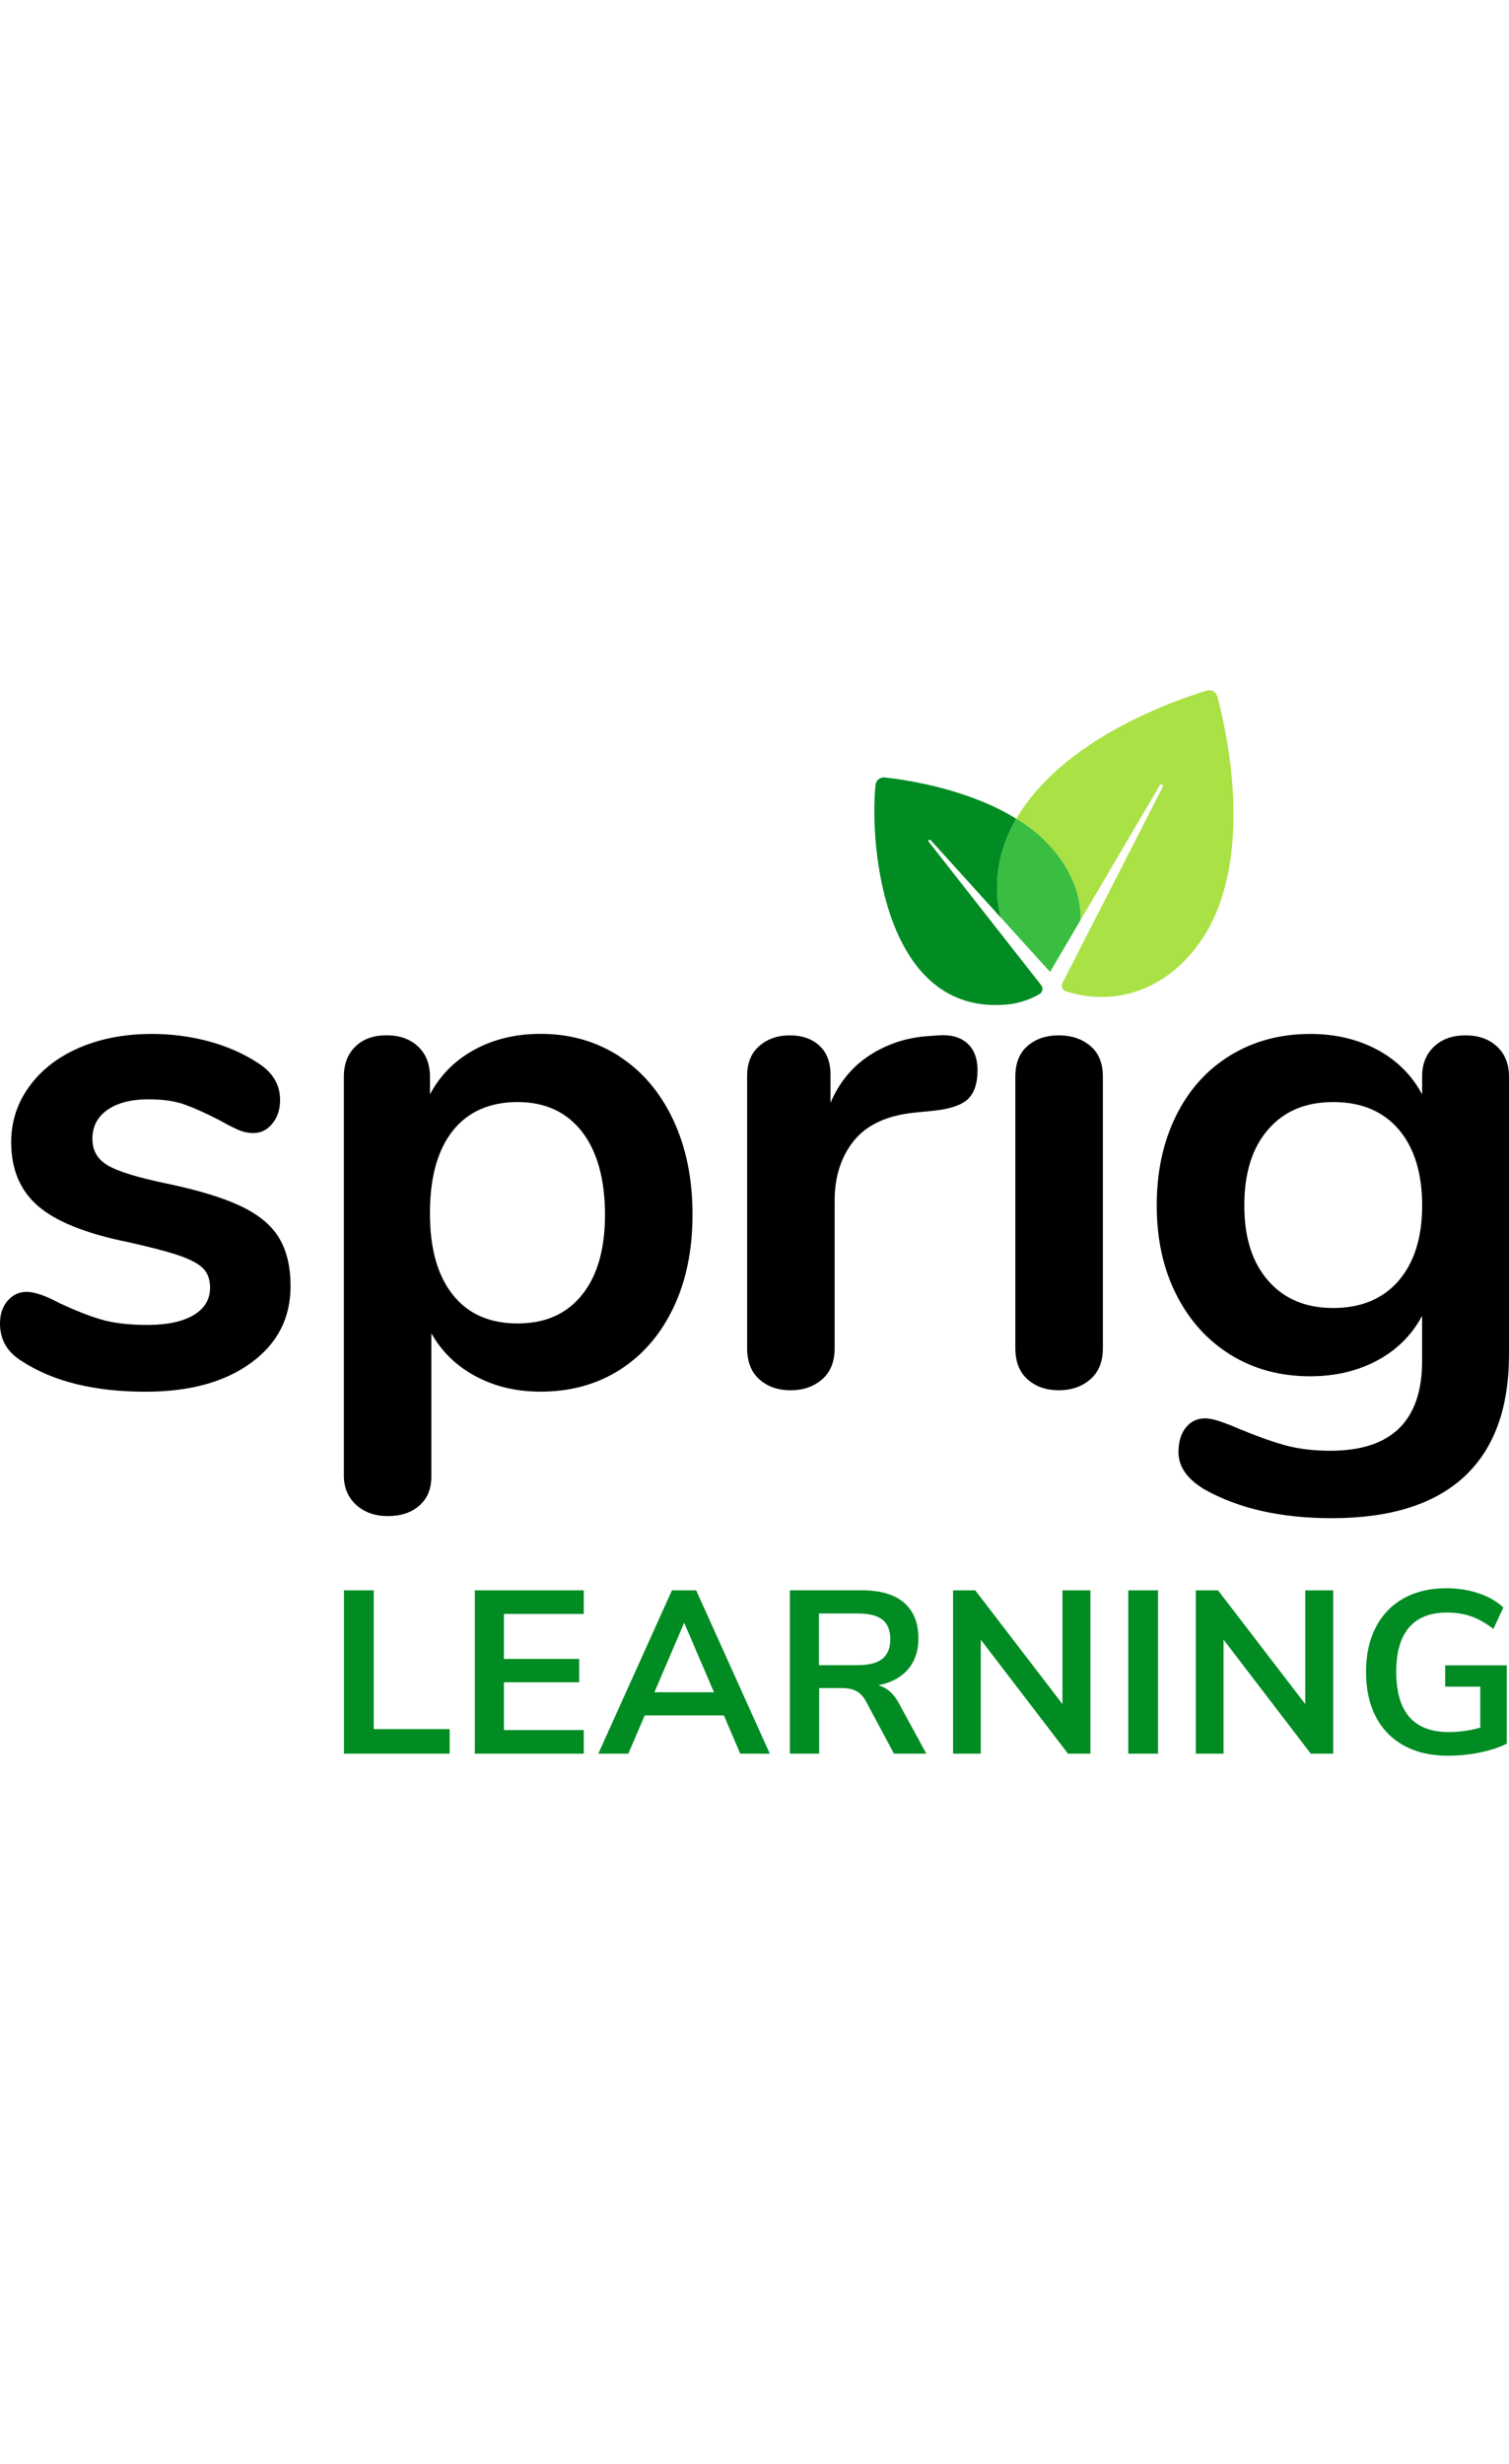 <svg width="68" height="111" viewBox="0 0 68 111" fill="none" xmlns="http://www.w3.org/2000/svg">
<g clip-path="url(#clip0_937_3506)">
<path d="M1.009 61.334C0.336 60.933 0 60.363 0 59.624C0 59.202 0.116 58.859 0.347 58.595C0.579 58.331 0.862 58.199 1.198 58.199C1.556 58.199 2.051 58.368 2.681 58.706C3.354 59.022 3.97 59.265 4.527 59.434C5.084 59.604 5.794 59.688 6.658 59.688C7.521 59.688 8.23 59.541 8.724 59.245C9.219 58.95 9.466 58.538 9.466 58.011C9.466 57.652 9.367 57.367 9.167 57.155C8.966 56.944 8.61 56.749 8.094 56.569C7.578 56.391 6.795 56.185 5.743 55.951C3.87 55.571 2.53 55.033 1.72 54.337C0.91 53.64 0.504 52.679 0.504 51.455C0.504 50.527 0.777 49.687 1.325 48.938C1.871 48.19 2.623 47.608 3.58 47.197C4.538 46.786 5.626 46.579 6.846 46.579C7.729 46.579 8.582 46.69 9.403 46.911C10.223 47.133 10.96 47.455 11.611 47.878C12.284 48.301 12.621 48.858 12.621 49.556C12.621 49.98 12.505 50.332 12.274 50.617C12.042 50.903 11.758 51.044 11.421 51.044C11.19 51.044 10.964 50.996 10.743 50.902C10.522 50.807 10.243 50.664 9.907 50.475C9.296 50.158 8.771 49.921 8.329 49.762C7.888 49.603 7.34 49.524 6.688 49.524C5.91 49.524 5.294 49.683 4.842 49.999C4.39 50.316 4.164 50.749 4.164 51.298C4.164 51.846 4.395 52.227 4.858 52.502C5.321 52.777 6.215 53.05 7.541 53.325C8.95 53.621 10.054 53.958 10.854 54.338C11.653 54.718 12.226 55.192 12.573 55.763C12.92 56.333 13.093 57.062 13.093 57.948C13.093 59.384 12.499 60.534 11.31 61.399C10.121 62.265 8.538 62.697 6.56 62.697C4.268 62.697 2.416 62.244 1.007 61.336L1.009 61.334Z" fill="black"/>
<path d="M27.91 47.591C28.951 48.266 29.761 49.221 30.34 50.456C30.918 51.69 31.207 53.11 31.207 54.714C31.207 56.319 30.917 57.722 30.34 58.926C29.761 60.13 28.956 61.059 27.926 61.713C26.895 62.367 25.706 62.694 24.36 62.694C23.266 62.694 22.288 62.461 21.426 61.997C20.563 61.532 19.901 60.889 19.438 60.066V66.525C19.438 67.073 19.259 67.506 18.902 67.823C18.544 68.14 18.071 68.299 17.482 68.299C16.893 68.299 16.414 68.129 16.046 67.791C15.677 67.454 15.494 67.011 15.494 66.461V48.508C15.494 47.938 15.668 47.484 16.015 47.146C16.362 46.809 16.83 46.639 17.419 46.639C18.009 46.639 18.482 46.809 18.84 47.146C19.198 47.484 19.376 47.938 19.376 48.508V49.299C19.838 48.434 20.506 47.763 21.38 47.288C22.252 46.813 23.247 46.575 24.361 46.575C25.688 46.575 26.87 46.913 27.911 47.588L27.91 47.591ZM26.222 58.34C26.916 57.485 27.263 56.277 27.263 54.714C27.263 53.152 26.916 51.865 26.222 50.978C25.528 50.092 24.56 49.647 23.319 49.647C22.078 49.647 21.083 50.08 20.4 50.946C19.716 51.812 19.374 53.046 19.374 54.65C19.374 56.255 19.716 57.458 20.4 58.323C21.083 59.189 22.057 59.621 23.319 59.621C24.581 59.621 25.528 59.194 26.222 58.339V58.34Z" fill="black"/>
<path d="M43.577 46.99C43.892 47.265 44.051 47.676 44.051 48.225C44.051 48.773 43.914 49.218 43.64 49.491C43.366 49.766 42.871 49.945 42.157 50.029L41.21 50.124C39.968 50.251 39.058 50.672 38.48 51.39C37.901 52.108 37.612 53.005 37.612 54.082V60.732C37.612 61.344 37.424 61.814 37.045 62.141C36.666 62.468 36.194 62.632 35.624 62.632C35.055 62.632 34.588 62.468 34.22 62.141C33.852 61.814 33.668 61.344 33.668 60.732V48.478C33.668 47.887 33.852 47.433 34.22 47.117C34.588 46.801 35.046 46.642 35.592 46.642C36.139 46.642 36.581 46.795 36.918 47.101C37.255 47.407 37.424 47.844 37.424 48.416V49.682C37.823 48.753 38.417 48.035 39.207 47.529C39.996 47.022 40.873 46.738 41.842 46.674L42.283 46.642C42.83 46.601 43.262 46.717 43.577 46.99Z" fill="black"/>
<path d="M46.306 62.141C45.938 61.814 45.754 61.344 45.754 60.731V48.51C45.754 47.897 45.938 47.433 46.306 47.117C46.675 46.8 47.143 46.642 47.711 46.642C48.279 46.642 48.752 46.8 49.131 47.117C49.51 47.433 49.699 47.897 49.699 48.51V60.731C49.699 61.344 49.51 61.814 49.131 62.141C48.752 62.468 48.28 62.632 47.711 62.632C47.142 62.632 46.675 62.468 46.306 62.141Z" fill="black"/>
<path d="M67.464 47.148C67.822 47.485 68 47.939 68 48.509V61.016C68 63.443 67.327 65.28 65.981 66.526C64.634 67.771 62.647 68.394 60.016 68.394C57.724 68.394 55.809 67.962 54.274 67.096C53.496 66.632 53.106 66.072 53.106 65.418C53.106 64.954 53.217 64.584 53.437 64.311C53.658 64.036 53.947 63.898 54.304 63.898C54.493 63.898 54.725 63.947 54.999 64.041C55.271 64.136 55.556 64.247 55.85 64.374C56.606 64.69 57.286 64.933 57.885 65.102C58.484 65.27 59.173 65.356 59.951 65.356C62.707 65.356 64.085 64.004 64.085 61.303V59.277C63.622 60.143 62.949 60.813 62.066 61.288C61.183 61.763 60.172 62.001 59.036 62.001C57.69 62.001 56.496 61.679 55.455 61.035C54.413 60.391 53.598 59.488 53.009 58.327C52.42 57.166 52.126 55.825 52.126 54.306C52.126 52.787 52.415 51.441 52.994 50.269C53.573 49.097 54.388 48.19 55.44 47.545C56.492 46.902 57.69 46.579 59.038 46.579C60.173 46.579 61.183 46.817 62.067 47.292C62.95 47.767 63.623 48.437 64.086 49.303V48.48C64.086 47.931 64.264 47.488 64.622 47.149C64.98 46.811 65.453 46.642 66.042 46.642C66.631 46.642 67.103 46.811 67.463 47.149L67.464 47.148ZM63.03 57.692C63.735 56.868 64.087 55.739 64.087 54.303C64.087 52.867 63.735 51.706 63.03 50.883C62.325 50.059 61.342 49.648 60.08 49.648C58.818 49.648 57.861 50.061 57.145 50.883C56.43 51.706 56.072 52.846 56.072 54.303C56.072 55.761 56.43 56.868 57.145 57.692C57.861 58.515 58.838 58.926 60.08 58.926C61.322 58.926 62.325 58.515 63.03 57.692Z" fill="black"/>
<path d="M15.499 79.003V71.644H16.841V77.896H20.263V79.003H15.499Z" fill="#008C23"/>
<path d="M21.397 79.003V71.644H26.307V72.709H22.708V74.734H26.1V75.788H22.708V77.938H26.307V79.003H21.397Z" fill="#008C23"/>
<path d="M33.358 79.003L32.62 77.281H29.052L28.314 79.003H26.961L30.28 71.644H31.371L34.69 79.003H33.358ZM29.49 76.236H32.173L30.831 73.105L29.49 76.236Z" fill="#008C23"/>
<path d="M41.741 79.002H40.285L39.027 76.654C38.908 76.431 38.763 76.275 38.589 76.184C38.416 76.093 38.197 76.048 37.934 76.048H36.915V79.001H35.594V71.643H38.839C39.672 71.643 40.303 71.829 40.737 72.2C41.171 72.573 41.387 73.111 41.387 73.812C41.387 74.376 41.229 74.84 40.914 75.206C40.599 75.571 40.153 75.809 39.577 75.921C39.966 76.025 40.278 76.3 40.514 76.746L41.741 79V79.002ZM39.765 74.728C40 74.537 40.119 74.242 40.119 73.846C40.119 73.45 40 73.148 39.765 72.964C39.529 72.78 39.158 72.688 38.652 72.688H36.904V75.015H38.652C39.158 75.015 39.529 74.919 39.765 74.728Z" fill="#008C23"/>
<path d="M47.879 71.644H49.137V79.003H48.127L44.196 73.867V79.003H42.947V71.644H43.946L47.877 76.769V71.644H47.879Z" fill="#008C23"/>
<path d="M50.843 79.003V71.644H52.185V79.003H50.843Z" fill="#008C23"/>
<path d="M58.819 71.644H60.078V79.003H59.068L55.137 73.867V79.003H53.888V71.644H54.887L58.818 76.769V71.644H58.819Z" fill="#008C23"/>
<path d="M67.9 75.026V78.554C67.568 78.721 67.164 78.853 66.689 78.951C66.214 79.048 65.73 79.096 65.238 79.096C64.483 79.096 63.827 78.945 63.272 78.642C62.718 78.339 62.292 77.904 61.998 77.337C61.703 76.77 61.557 76.097 61.557 75.318C61.557 74.539 61.704 73.875 61.998 73.308C62.292 72.741 62.712 72.306 63.256 72.003C63.8 71.7 64.44 71.549 65.175 71.549C65.689 71.549 66.17 71.624 66.621 71.773C67.072 71.923 67.445 72.138 67.745 72.415L67.298 73.386C66.957 73.121 66.624 72.932 66.294 72.817C65.964 72.702 65.602 72.645 65.207 72.645C64.452 72.645 63.881 72.869 63.496 73.318C63.111 73.766 62.919 74.433 62.919 75.317C62.919 77.126 63.708 78.03 65.29 78.03C65.762 78.03 66.233 77.964 66.705 77.831V75.984H65.124V75.023H67.9V75.026Z" fill="#008C23"/>
<path d="M41.936 37.845L45.107 41.347C44.758 40.023 44.901 38.425 45.797 36.887C43.758 35.615 41.105 35.158 39.868 35.024C39.657 35.001 39.468 35.158 39.453 35.372C39.171 38.188 39.865 45.751 45.374 45.255C45.902 45.207 46.398 45.035 46.833 44.791C46.982 44.707 47.019 44.509 46.914 44.376L41.85 37.92C41.807 37.864 41.886 37.793 41.936 37.846V37.845Z" fill="#008C23"/>
<path d="M54.854 31.375C54.798 31.169 54.585 31.05 54.383 31.112C52.959 31.542 47.908 33.273 45.798 36.885C47.451 37.851 48.753 39.63 48.696 41.444L52.267 35.373C52.314 35.296 52.441 35.35 52.399 35.446L47.878 44.286C47.806 44.428 47.873 44.6 48.021 44.655C50.437 45.433 52.964 44.456 54.45 41.851C56.48 38.181 55.245 32.816 54.856 31.375H54.854Z" fill="#AAE144"/>
<path d="M47.319 43.786L48.696 41.444C48.752 39.63 47.453 37.85 45.798 36.885C44.88 38.464 44.768 40.049 45.108 41.345L47.319 43.786Z" fill="#39BE42"/>
</g>
<defs>
<clipPath id="clip0_937_3506">
<rect width="68" height="48" fill="white" transform="translate(0 31.096)"/>
</clipPath>
</defs>
</svg>
